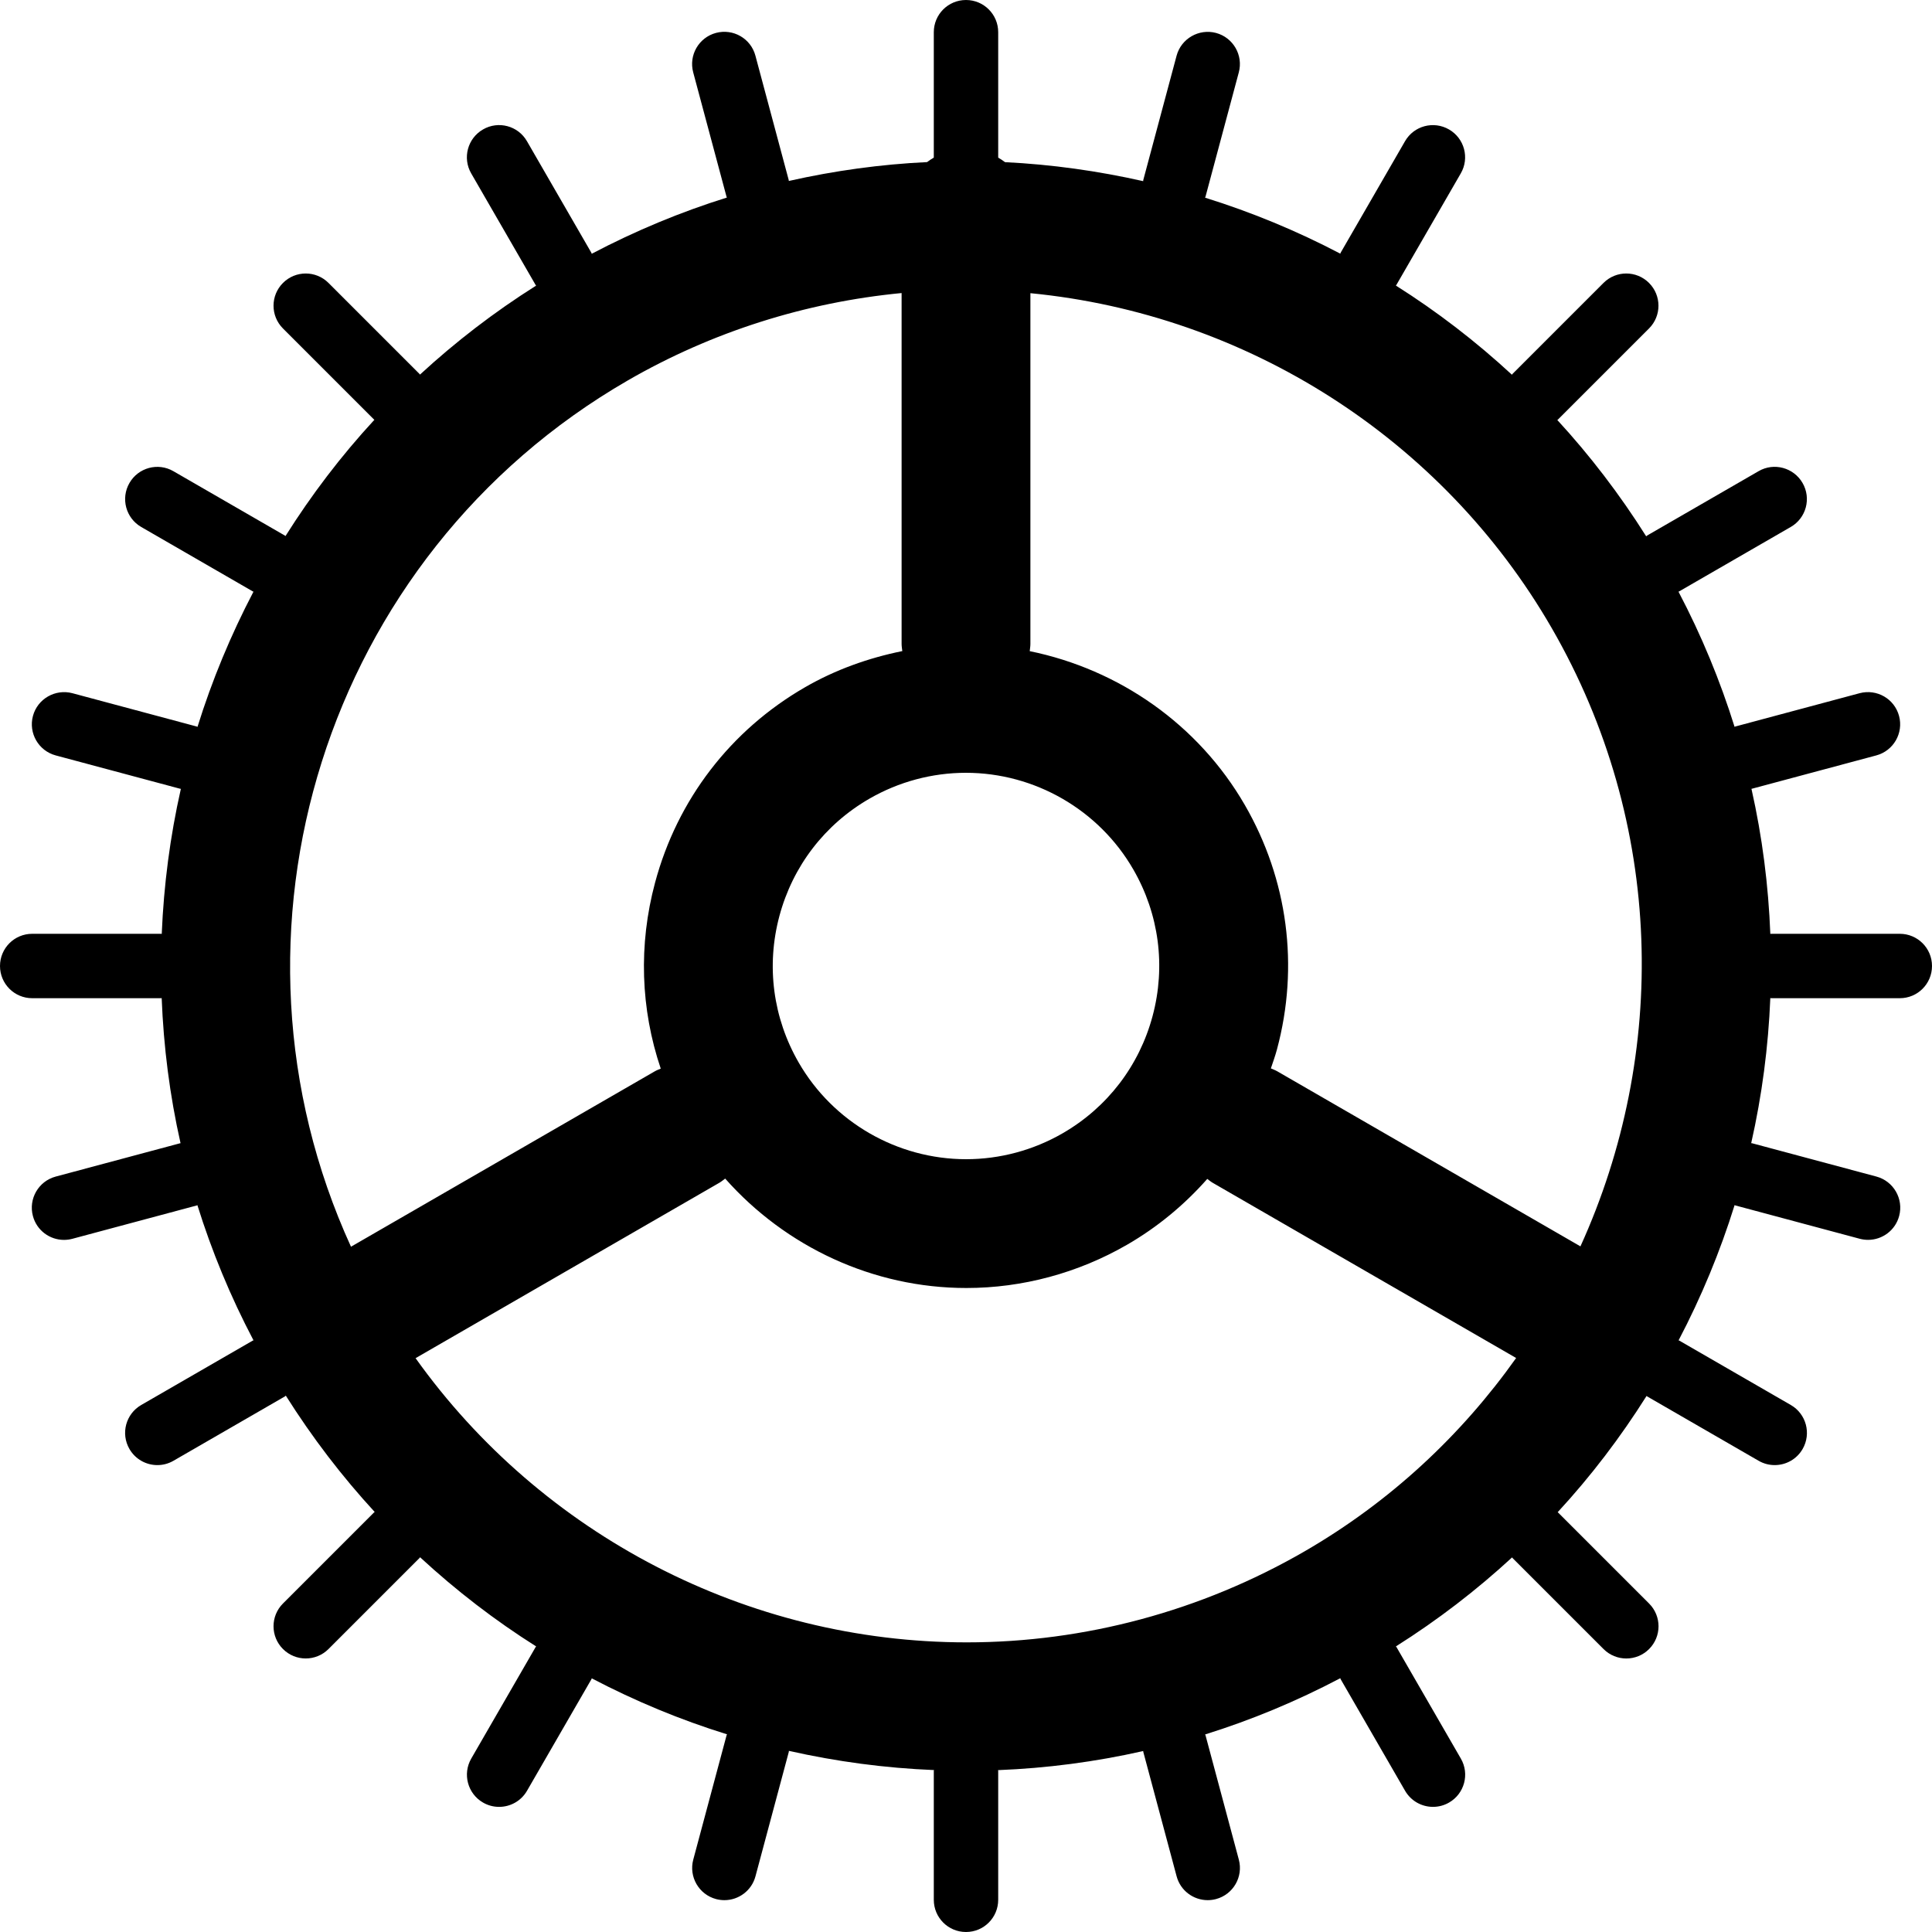 <?xml version="1.0" encoding="iso-8859-1"?>
<!-- Generator: Adobe Illustrator 19.0.0, SVG Export Plug-In . SVG Version: 6.00 Build 0)  -->
<svg version="1.1" id="Capa_1" xmlns="http://www.w3.org/2000/svg" xmlns:xlink="http://www.w3.org/1999/xlink" x="0px" y="0px"
	 viewBox="0 0 60 60" style="enable-background:new 0 0 60 60;" xml:space="preserve">
<path d="M55,31h4c0.553,0,1-0.447,1-1s-0.447-1-1-1h-4c-0.007,0-0.013,0.004-0.021,0.004c-0.059-1.506-0.249-3.014-0.586-4.507
	c0.005-0.001,0.009,0,0.014-0.002l3.863-1.035c0.533-0.143,0.85-0.691,0.707-1.225s-0.689-0.848-1.225-0.707l-3.863,1.035
	c-0.008,0.002-0.013,0.008-0.02,0.01c-0.445-1.427-1.024-2.832-1.742-4.198c0.007-0.004,0.016-0.005,0.023-0.01l3.464-2
	c0.479-0.276,0.643-0.888,0.366-1.366c-0.277-0.479-0.891-0.644-1.366-0.366l-3.464,2c-0.01,0.006-0.016,0.016-0.026,0.023
	c-0.824-1.306-1.748-2.513-2.761-3.613c0.006-0.006,0.015-0.008,0.021-0.014l2.828-2.828c0.391-0.391,0.391-1.023,0-1.414
	s-1.023-0.391-1.414,0l-2.828,2.828c-0.007,0.007-0.009,0.016-0.015,0.023c-1.125-1.039-2.33-1.965-3.604-2.769
	c0.004-0.007,0.011-0.012,0.015-0.02l2-3.464C45.643,4.907,45.479,4.296,45,4.02c-0.478-0.276-1.09-0.114-1.366,0.366l-2,3.464
	c-0.005,0.009-0.005,0.019-0.009,0.028c-1.348-0.707-2.754-1.289-4.201-1.739c0.003-0.01,0.01-0.018,0.013-0.028l1.035-3.863
	c0.143-0.533-0.174-1.082-0.707-1.225c-0.53-0.141-1.082,0.174-1.225,0.707l-1.035,3.863c-0.003,0.011,0,0.022-0.002,0.033
	c-1.408-0.318-2.843-0.519-4.291-0.59C31.144,4.984,31.074,4.938,31,4.895V1c0-0.553-0.447-1-1-1s-1,0.447-1,1v3.895
	c-0.073,0.042-0.142,0.088-0.209,0.139c-1.435,0.068-2.871,0.265-4.294,0.586c-0.002-0.009,0.001-0.018-0.002-0.027L23.46,1.729
	c-0.142-0.534-0.689-0.849-1.225-0.707c-0.533,0.143-0.85,0.691-0.707,1.225l1.035,3.863c0.002,0.009,0.009,0.016,0.011,0.025
	c-1.427,0.446-2.831,1.027-4.198,1.746c-0.005-0.01-0.005-0.022-0.011-0.032l-2-3.464C16.089,3.905,15.476,3.743,15,4.02
	c-0.479,0.276-0.643,0.888-0.366,1.366l2,3.464c0.004,0.008,0.011,0.013,0.016,0.02c-1.306,0.824-2.509,1.751-3.608,2.764
	c-0.005-0.006-0.007-0.013-0.012-0.019l-2.828-2.828c-0.391-0.391-1.023-0.391-1.414,0s-0.391,1.023,0,1.414l2.828,2.828
	c0.003,0.003,0.008,0.004,0.011,0.008c-1.039,1.125-1.958,2.336-2.761,3.611c-0.006-0.004-0.009-0.01-0.016-0.014l-3.464-2
	C4.908,14.356,4.296,14.521,4.02,15c-0.276,0.479-0.112,1.09,0.366,1.366l3.464,2c0.007,0.004,0.015,0.005,0.022,0.009
	c-0.706,1.348-1.289,2.753-1.739,4.199c-0.008-0.002-0.014-0.009-0.022-0.011l-3.863-1.035c-0.531-0.14-1.082,0.174-1.225,0.707
	s0.174,1.082,0.707,1.225l3.863,1.035c0.008,0.002,0.016,0.001,0.024,0.003c-0.334,1.478-0.531,2.986-0.594,4.506
	C5.015,29.004,5.008,29,5,29H1c-0.553,0-1,0.447-1,1s0.447,1,1,1h4c0.007,0,0.013-0.004,0.021-0.004
	c0.059,1.506,0.249,3.015,0.586,4.508c-0.005,0.001-0.009,0-0.014,0.001L1.729,36.54c-0.533,0.143-0.85,0.691-0.707,1.225
	c0.119,0.447,0.523,0.741,0.965,0.741c0.086,0,0.173-0.011,0.26-0.034l3.863-1.035c0.008-0.002,0.013-0.008,0.02-0.01
	c0.445,1.427,1.024,2.833,1.743,4.199c-0.008,0.004-0.016,0.004-0.024,0.008l-3.464,2C3.907,43.91,3.743,44.521,4.02,45
	c0.186,0.321,0.521,0.5,0.867,0.5c0.17,0,0.342-0.043,0.499-0.134l3.464-2c0.01-0.006,0.016-0.016,0.026-0.023
	c0.824,1.306,1.748,2.513,2.761,3.613c-0.006,0.006-0.015,0.008-0.021,0.014l-2.828,2.828c-0.391,0.391-0.391,1.023,0,1.414
	c0.195,0.195,0.451,0.293,0.707,0.293s0.512-0.098,0.707-0.293l2.828-2.828c0.007-0.007,0.009-0.016,0.015-0.023
	c1.125,1.039,2.331,1.966,3.606,2.77c-0.005,0.008-0.012,0.011-0.016,0.019l-2,3.464c-0.276,0.479-0.112,1.09,0.366,1.366
	c0.157,0.091,0.329,0.134,0.499,0.134c0.346,0,0.682-0.179,0.867-0.5l2-3.464c0.005-0.009,0.005-0.019,0.01-0.028
	c1.349,0.707,2.754,1.29,4.202,1.739c-0.003,0.01-0.011,0.018-0.014,0.028l-1.035,3.863c-0.143,0.533,0.174,1.082,0.707,1.225
	c0.087,0.023,0.174,0.034,0.26,0.034c0.441,0,0.846-0.294,0.965-0.741l1.035-3.863c0.003-0.011,0-0.022,0.002-0.033
	c1.479,0.334,2.987,0.535,4.509,0.597C29.005,54.981,29,54.99,29,55v4c0,0.553,0.447,1,1,1s1-0.447,1-1v-4
	c0-0.01-0.005-0.018-0.005-0.027c1.506-0.059,3.014-0.255,4.509-0.593c0.002,0.009-0.001,0.018,0.002,0.027l1.035,3.863
	c0.119,0.447,0.523,0.741,0.965,0.741c0.086,0,0.173-0.011,0.26-0.034c0.533-0.143,0.85-0.691,0.707-1.225l-1.035-3.863
	c-0.002-0.009-0.01-0.015-0.012-0.024c1.428-0.446,2.832-1.027,4.199-1.747c0.005,0.01,0.005,0.022,0.011,0.032l2,3.464
	c0.186,0.321,0.521,0.5,0.867,0.5c0.17,0,0.342-0.043,0.499-0.134c0.479-0.276,0.643-0.888,0.366-1.366l-2-3.464
	c-0.004-0.008-0.012-0.012-0.017-0.019c1.306-0.824,2.51-1.752,3.609-2.765c0.005,0.006,0.007,0.013,0.012,0.019l2.828,2.828
	c0.195,0.195,0.451,0.293,0.707,0.293s0.512-0.098,0.707-0.293c0.391-0.391,0.391-1.023,0-1.414l-2.828-2.828
	c-0.003-0.003-0.008-0.004-0.011-0.008c1.039-1.125,1.958-2.336,2.761-3.611c0.006,0.004,0.009,0.01,0.016,0.014l3.464,2
	c0.157,0.091,0.329,0.134,0.499,0.134c0.346,0,0.682-0.179,0.867-0.5c0.276-0.479,0.112-1.09-0.366-1.366l-3.464-2
	c-0.007-0.004-0.015-0.004-0.022-0.008c0.707-1.348,1.29-2.754,1.74-4.201c0.008,0.002,0.014,0.009,0.022,0.011l3.863,1.035
	c0.087,0.023,0.174,0.034,0.26,0.034c0.441,0,0.846-0.294,0.965-0.741c0.143-0.533-0.174-1.082-0.707-1.225l-3.863-1.035
	c-0.008-0.002-0.016,0-0.025-0.001c0.334-1.478,0.532-2.987,0.594-4.508C54.985,30.996,54.992,31,55,31z M48.187,19.5
	c3.521,6.098,3.608,13.239,0.895,19.207l-9.421-5.44c-0.063-0.036-0.129-0.058-0.193-0.087c0.066-0.196,0.136-0.39,0.19-0.592
	c0.692-2.579,0.338-5.273-0.998-7.587c-1.444-2.5-3.905-4.212-6.681-4.779C31.986,20.148,32,20.076,32,20V9.105
	C38.706,9.758,44.785,13.609,48.187,19.5z M29.996,24c2.139,0,4.131,1.149,5.199,3c0.801,1.388,1.014,3.005,0.6,4.553
	c-0.415,1.548-1.407,2.842-2.795,3.643C32.088,35.722,31.052,36,30.004,36c-2.139,0-4.131-1.149-5.199-3
	c-0.801-1.388-1.014-3.005-0.6-4.553c0.415-1.548,1.407-2.842,2.795-3.643C27.912,24.278,28.948,24,29.996,24z M19.5,11.813
	c2.616-1.51,5.522-2.426,8.5-2.712V20c0,0.075,0.014,0.147,0.022,0.22c-1.055,0.214-2.079,0.579-3.021,1.123
	c-2.313,1.334-3.967,3.49-4.658,6.07c-0.518,1.929-0.449,3.923,0.177,5.774c-0.06,0.027-0.122,0.047-0.18,0.081l-9.44,5.45
	C6.455,28.993,10.057,17.266,19.5,11.813z M40.5,48.187c-3.193,1.843-6.815,2.818-10.477,2.818c-6.819,0-13.203-3.342-17.117-8.826
	l9.434-5.447c0.066-0.038,0.121-0.086,0.181-0.13C24.401,38.724,27.118,40,30.01,40h0.001c1.743,0,3.468-0.465,4.988-1.342
	c0.953-0.55,1.786-1.245,2.494-2.046c0.056,0.04,0.106,0.085,0.167,0.12l9.425,5.442C45.393,44.557,43.192,46.632,40.5,48.187z"/>
<g>
</g>
<g>
</g>
<g>
</g>
<g>
</g>
<g>
</g>
<g>
</g>
<g>
</g>
<g>
</g>
<g>
</g>
<g>
</g>
<g>
</g>
<g>
</g>
<g>
</g>
<g>
</g>
<g>
</g>
</svg>
